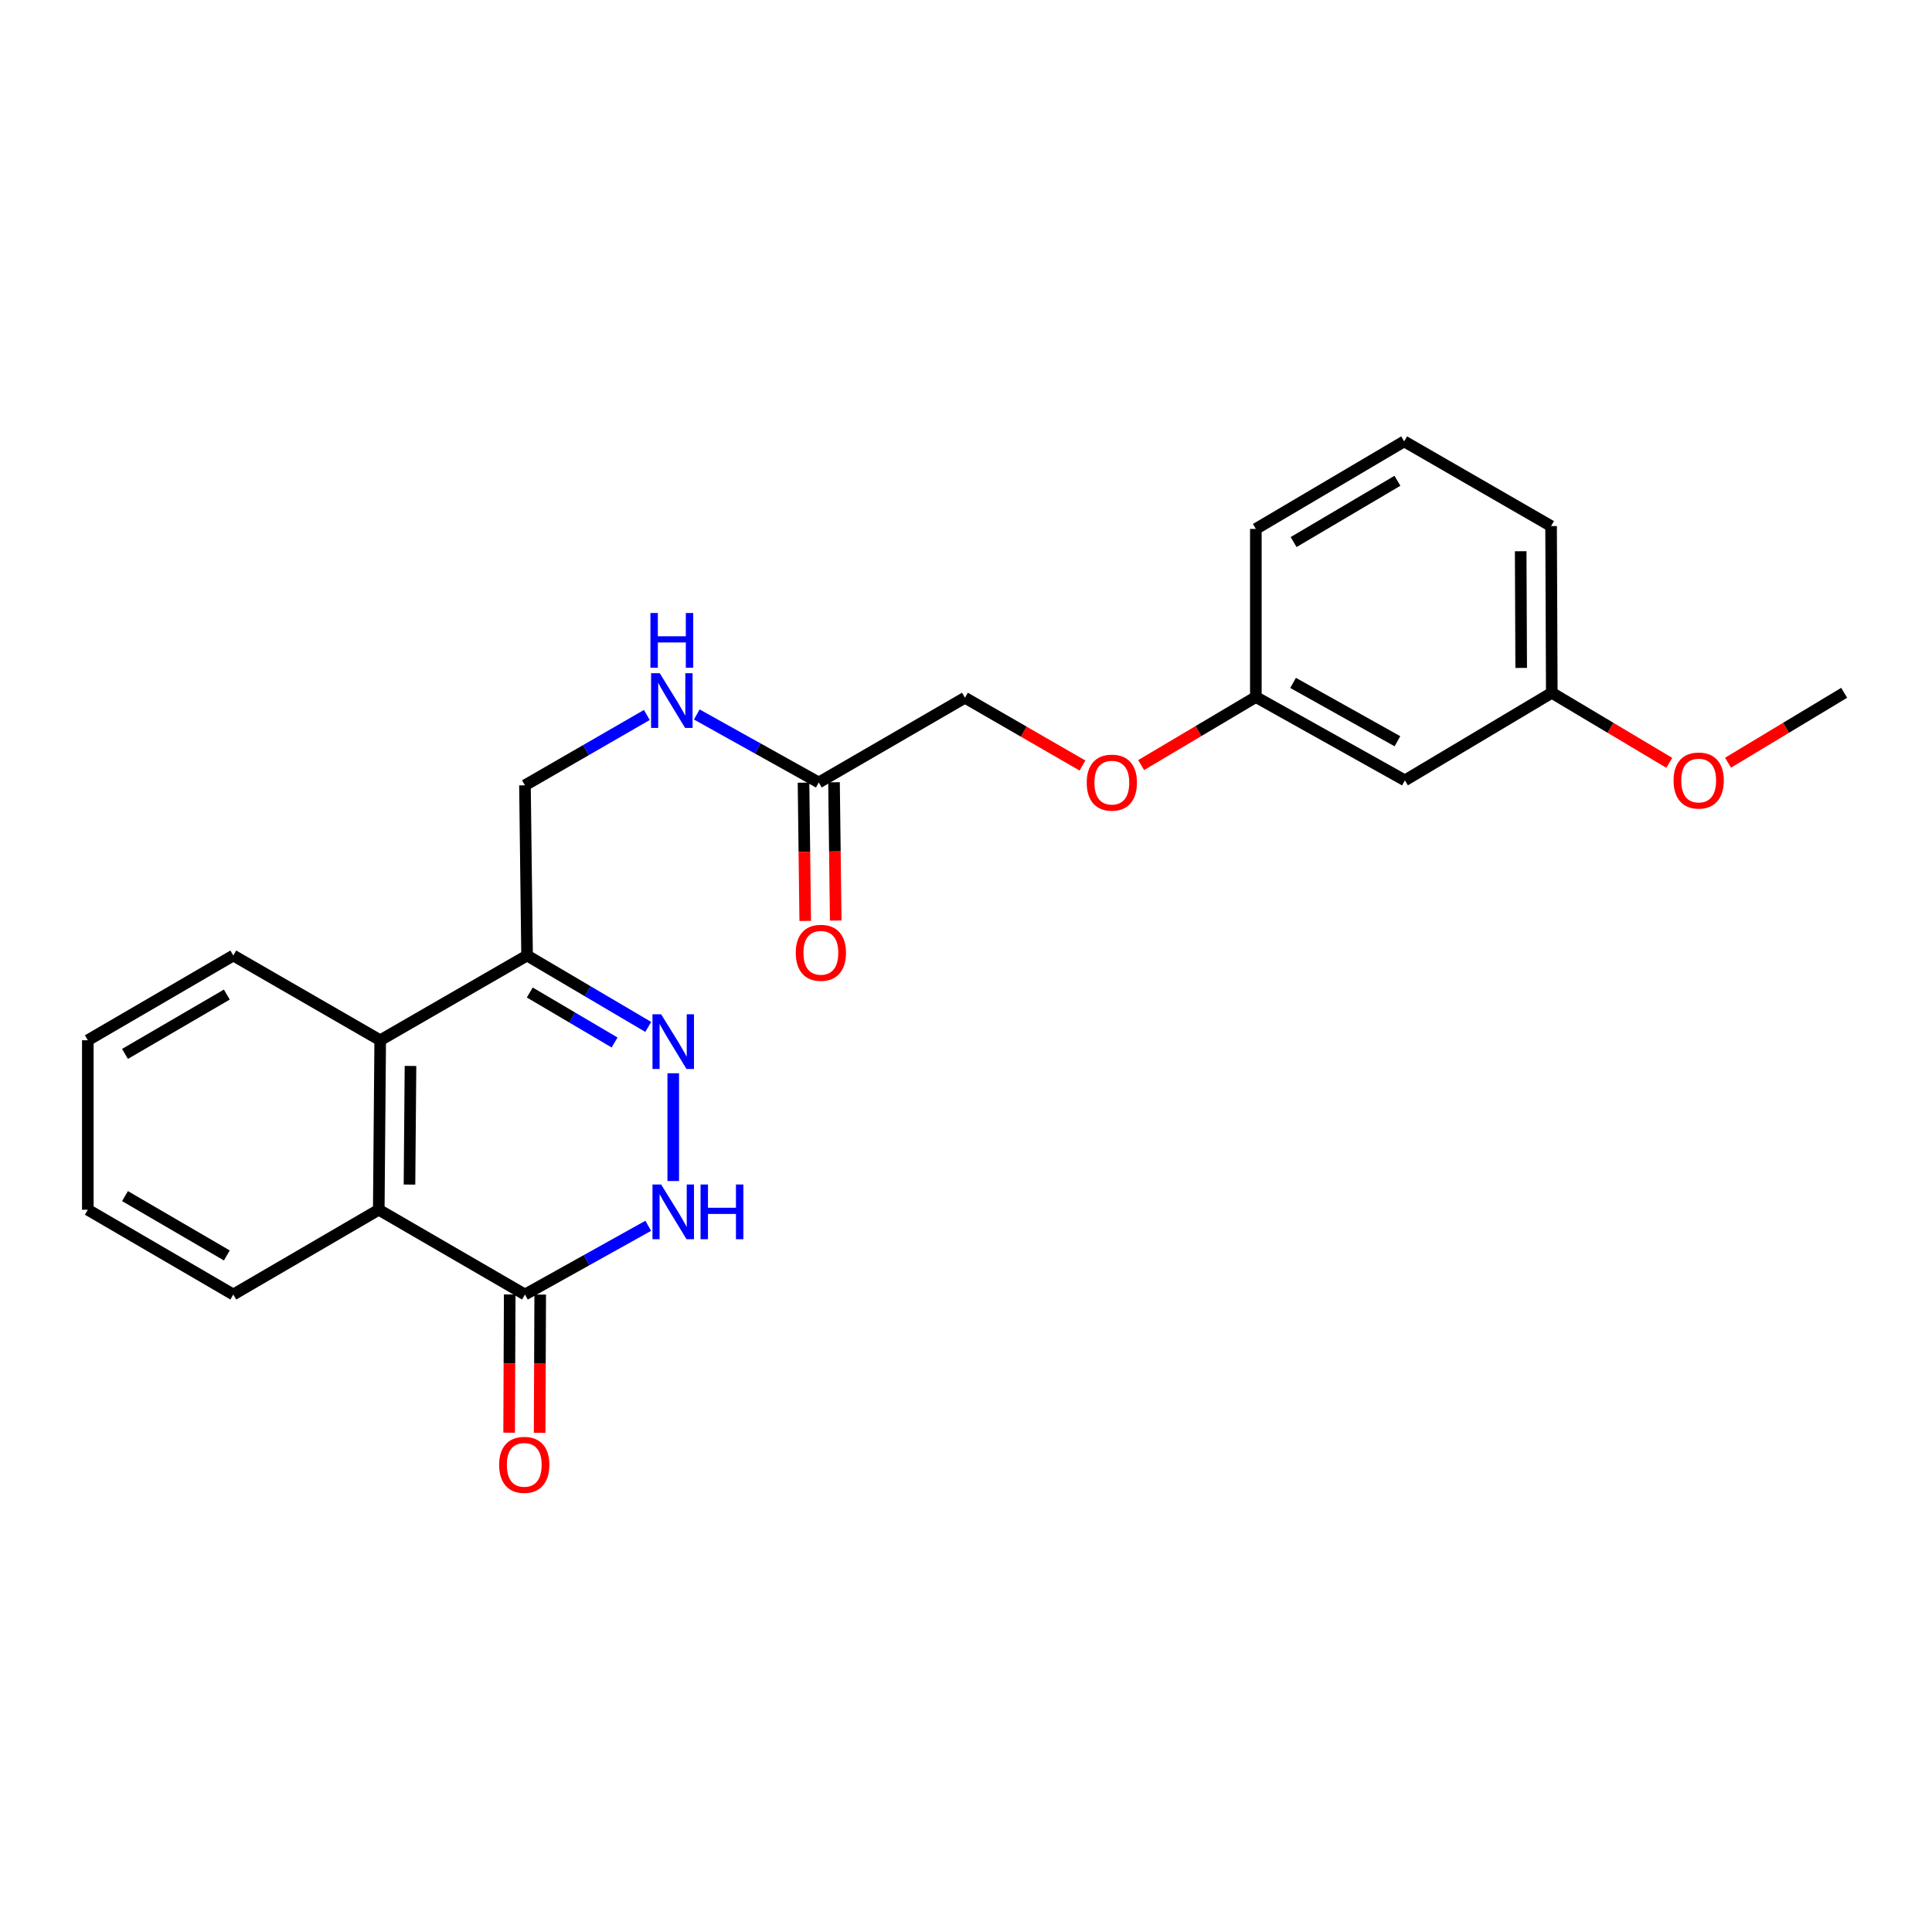<?xml version='1.0' encoding='iso-8859-1'?>
<svg version='1.1' baseProfile='full'
              xmlns='http://www.w3.org/2000/svg'
                      xmlns:rdkit='http://www.rdkit.org/xml'
                      xmlns:xlink='http://www.w3.org/1999/xlink'
                  xml:space='preserve'
width='1000px' height='1000px' viewBox='0 0 1000 1000'>
<!-- END OF HEADER -->
<rect style='opacity:1.0;fill:#FFFFFF;stroke:none' width='1000' height='1000' x='0' y='0'> </rect>
<path class='bond-0' d='M 348.467,555.518 L 348.467,611.301' style='fill:none;fill-rule:evenodd;stroke:#0000FF;stroke-width:6px;stroke-linecap:butt;stroke-linejoin:miter;stroke-opacity:1' />
<path class='bond-2' d='M 335.532,531.533 L 304.173,513.052' style='fill:none;fill-rule:evenodd;stroke:#0000FF;stroke-width:6px;stroke-linecap:butt;stroke-linejoin:miter;stroke-opacity:1' />
<path class='bond-2' d='M 304.173,513.052 L 272.815,494.572' style='fill:none;fill-rule:evenodd;stroke:#000000;stroke-width:6px;stroke-linecap:butt;stroke-linejoin:miter;stroke-opacity:1' />
<path class='bond-2' d='M 318.108,539.591 L 296.157,526.654' style='fill:none;fill-rule:evenodd;stroke:#0000FF;stroke-width:6px;stroke-linecap:butt;stroke-linejoin:miter;stroke-opacity:1' />
<path class='bond-2' d='M 296.157,526.654 L 274.206,513.718' style='fill:none;fill-rule:evenodd;stroke:#000000;stroke-width:6px;stroke-linecap:butt;stroke-linejoin:miter;stroke-opacity:1' />
<path class='bond-1' d='M 335.531,634.467 L 303.625,652.254' style='fill:none;fill-rule:evenodd;stroke:#0000FF;stroke-width:6px;stroke-linecap:butt;stroke-linejoin:miter;stroke-opacity:1' />
<path class='bond-1' d='M 303.625,652.254 L 271.719,670.041' style='fill:none;fill-rule:evenodd;stroke:#000000;stroke-width:6px;stroke-linecap:butt;stroke-linejoin:miter;stroke-opacity:1' />
<path class='bond-8' d='M 263.824,670.008 L 263.675,705.788' style='fill:none;fill-rule:evenodd;stroke:#000000;stroke-width:6px;stroke-linecap:butt;stroke-linejoin:miter;stroke-opacity:1' />
<path class='bond-8' d='M 263.675,705.788 L 263.525,741.567' style='fill:none;fill-rule:evenodd;stroke:#FF0000;stroke-width:6px;stroke-linecap:butt;stroke-linejoin:miter;stroke-opacity:1' />
<path class='bond-8' d='M 279.613,670.074 L 279.463,705.854' style='fill:none;fill-rule:evenodd;stroke:#000000;stroke-width:6px;stroke-linecap:butt;stroke-linejoin:miter;stroke-opacity:1' />
<path class='bond-8' d='M 279.463,705.854 L 279.313,741.633' style='fill:none;fill-rule:evenodd;stroke:#FF0000;stroke-width:6px;stroke-linecap:butt;stroke-linejoin:miter;stroke-opacity:1' />
<path class='bond-24' d='M 271.719,670.041 L 196.049,626.158' style='fill:none;fill-rule:evenodd;stroke:#000000;stroke-width:6px;stroke-linecap:butt;stroke-linejoin:miter;stroke-opacity:1' />
<path class='bond-4' d='M 272.815,494.572 L 196.794,538.437' style='fill:none;fill-rule:evenodd;stroke:#000000;stroke-width:6px;stroke-linecap:butt;stroke-linejoin:miter;stroke-opacity:1' />
<path class='bond-7' d='M 272.815,494.572 L 271.719,406.473' style='fill:none;fill-rule:evenodd;stroke:#000000;stroke-width:6px;stroke-linecap:butt;stroke-linejoin:miter;stroke-opacity:1' />
<path class='bond-3' d='M 196.049,626.158 L 196.794,538.437' style='fill:none;fill-rule:evenodd;stroke:#000000;stroke-width:6px;stroke-linecap:butt;stroke-linejoin:miter;stroke-opacity:1' />
<path class='bond-3' d='M 211.948,613.134 L 212.47,551.729' style='fill:none;fill-rule:evenodd;stroke:#000000;stroke-width:6px;stroke-linecap:butt;stroke-linejoin:miter;stroke-opacity:1' />
<path class='bond-15' d='M 196.049,626.158 L 120.756,670.041' style='fill:none;fill-rule:evenodd;stroke:#000000;stroke-width:6px;stroke-linecap:butt;stroke-linejoin:miter;stroke-opacity:1' />
<path class='bond-16' d='M 196.794,538.437 L 120.756,494.572' style='fill:none;fill-rule:evenodd;stroke:#000000;stroke-width:6px;stroke-linecap:butt;stroke-linejoin:miter;stroke-opacity:1' />
<path class='bond-5' d='M 423.795,405.008 L 392.226,387.408' style='fill:none;fill-rule:evenodd;stroke:#000000;stroke-width:6px;stroke-linecap:butt;stroke-linejoin:miter;stroke-opacity:1' />
<path class='bond-5' d='M 392.226,387.408 L 360.656,369.809' style='fill:none;fill-rule:evenodd;stroke:#0000FF;stroke-width:6px;stroke-linecap:butt;stroke-linejoin:miter;stroke-opacity:1' />
<path class='bond-9' d='M 415.902,405.105 L 416.343,440.885' style='fill:none;fill-rule:evenodd;stroke:#000000;stroke-width:6px;stroke-linecap:butt;stroke-linejoin:miter;stroke-opacity:1' />
<path class='bond-9' d='M 416.343,440.885 L 416.785,476.664' style='fill:none;fill-rule:evenodd;stroke:#FF0000;stroke-width:6px;stroke-linecap:butt;stroke-linejoin:miter;stroke-opacity:1' />
<path class='bond-9' d='M 431.689,404.91 L 432.13,440.69' style='fill:none;fill-rule:evenodd;stroke:#000000;stroke-width:6px;stroke-linecap:butt;stroke-linejoin:miter;stroke-opacity:1' />
<path class='bond-9' d='M 432.13,440.69 L 432.572,476.47' style='fill:none;fill-rule:evenodd;stroke:#FF0000;stroke-width:6px;stroke-linecap:butt;stroke-linejoin:miter;stroke-opacity:1' />
<path class='bond-12' d='M 423.795,405.008 L 499.456,361.143' style='fill:none;fill-rule:evenodd;stroke:#000000;stroke-width:6px;stroke-linecap:butt;stroke-linejoin:miter;stroke-opacity:1' />
<path class='bond-6' d='M 334.805,370.071 L 303.262,388.272' style='fill:none;fill-rule:evenodd;stroke:#0000FF;stroke-width:6px;stroke-linecap:butt;stroke-linejoin:miter;stroke-opacity:1' />
<path class='bond-6' d='M 303.262,388.272 L 271.719,406.473' style='fill:none;fill-rule:evenodd;stroke:#000000;stroke-width:6px;stroke-linecap:butt;stroke-linejoin:miter;stroke-opacity:1' />
<path class='bond-10' d='M 727.176,403.92 L 650.024,360.774' style='fill:none;fill-rule:evenodd;stroke:#000000;stroke-width:6px;stroke-linecap:butt;stroke-linejoin:miter;stroke-opacity:1' />
<path class='bond-10' d='M 723.31,383.669 L 669.303,353.466' style='fill:none;fill-rule:evenodd;stroke:#000000;stroke-width:6px;stroke-linecap:butt;stroke-linejoin:miter;stroke-opacity:1' />
<path class='bond-14' d='M 727.176,403.92 L 803.206,358.59' style='fill:none;fill-rule:evenodd;stroke:#000000;stroke-width:6px;stroke-linecap:butt;stroke-linejoin:miter;stroke-opacity:1' />
<path class='bond-11' d='M 560.291,396.242 L 529.874,378.692' style='fill:none;fill-rule:evenodd;stroke:#FF0000;stroke-width:6px;stroke-linecap:butt;stroke-linejoin:miter;stroke-opacity:1' />
<path class='bond-11' d='M 529.874,378.692 L 499.456,361.143' style='fill:none;fill-rule:evenodd;stroke:#000000;stroke-width:6px;stroke-linecap:butt;stroke-linejoin:miter;stroke-opacity:1' />
<path class='bond-13' d='M 590.653,396.007 L 620.338,378.391' style='fill:none;fill-rule:evenodd;stroke:#FF0000;stroke-width:6px;stroke-linecap:butt;stroke-linejoin:miter;stroke-opacity:1' />
<path class='bond-13' d='M 620.338,378.391 L 650.024,360.774' style='fill:none;fill-rule:evenodd;stroke:#000000;stroke-width:6px;stroke-linecap:butt;stroke-linejoin:miter;stroke-opacity:1' />
<path class='bond-19' d='M 650.024,360.774 L 650.024,273.772' style='fill:none;fill-rule:evenodd;stroke:#000000;stroke-width:6px;stroke-linecap:butt;stroke-linejoin:miter;stroke-opacity:1' />
<path class='bond-17' d='M 803.206,358.59 L 833.614,376.72' style='fill:none;fill-rule:evenodd;stroke:#000000;stroke-width:6px;stroke-linecap:butt;stroke-linejoin:miter;stroke-opacity:1' />
<path class='bond-17' d='M 833.614,376.72 L 864.022,394.85' style='fill:none;fill-rule:evenodd;stroke:#FF0000;stroke-width:6px;stroke-linecap:butt;stroke-linejoin:miter;stroke-opacity:1' />
<path class='bond-26' d='M 803.206,358.59 L 802.837,272.307' style='fill:none;fill-rule:evenodd;stroke:#000000;stroke-width:6px;stroke-linecap:butt;stroke-linejoin:miter;stroke-opacity:1' />
<path class='bond-26' d='M 787.362,345.715 L 787.104,285.317' style='fill:none;fill-rule:evenodd;stroke:#000000;stroke-width:6px;stroke-linecap:butt;stroke-linejoin:miter;stroke-opacity:1' />
<path class='bond-25' d='M 120.756,670.041 L 45.455,626.158' style='fill:none;fill-rule:evenodd;stroke:#000000;stroke-width:6px;stroke-linecap:butt;stroke-linejoin:miter;stroke-opacity:1' />
<path class='bond-25' d='M 117.41,649.818 L 64.699,619.1' style='fill:none;fill-rule:evenodd;stroke:#000000;stroke-width:6px;stroke-linecap:butt;stroke-linejoin:miter;stroke-opacity:1' />
<path class='bond-23' d='M 120.756,494.572 L 45.455,538.437' style='fill:none;fill-rule:evenodd;stroke:#000000;stroke-width:6px;stroke-linecap:butt;stroke-linejoin:miter;stroke-opacity:1' />
<path class='bond-23' d='M 117.408,514.794 L 64.697,545.499' style='fill:none;fill-rule:evenodd;stroke:#000000;stroke-width:6px;stroke-linecap:butt;stroke-linejoin:miter;stroke-opacity:1' />
<path class='bond-21' d='M 894.433,394.773 L 924.489,376.682' style='fill:none;fill-rule:evenodd;stroke:#FF0000;stroke-width:6px;stroke-linecap:butt;stroke-linejoin:miter;stroke-opacity:1' />
<path class='bond-21' d='M 924.489,376.682 L 954.545,358.59' style='fill:none;fill-rule:evenodd;stroke:#000000;stroke-width:6px;stroke-linecap:butt;stroke-linejoin:miter;stroke-opacity:1' />
<path class='bond-18' d='M 726.799,228.46 L 650.024,273.772' style='fill:none;fill-rule:evenodd;stroke:#000000;stroke-width:6px;stroke-linecap:butt;stroke-linejoin:miter;stroke-opacity:1' />
<path class='bond-18' d='M 723.308,248.853 L 669.565,280.572' style='fill:none;fill-rule:evenodd;stroke:#000000;stroke-width:6px;stroke-linecap:butt;stroke-linejoin:miter;stroke-opacity:1' />
<path class='bond-20' d='M 726.799,228.46 L 802.837,272.307' style='fill:none;fill-rule:evenodd;stroke:#000000;stroke-width:6px;stroke-linecap:butt;stroke-linejoin:miter;stroke-opacity:1' />
<path class='bond-22' d='M 45.455,626.158 L 45.455,538.437' style='fill:none;fill-rule:evenodd;stroke:#000000;stroke-width:6px;stroke-linecap:butt;stroke-linejoin:miter;stroke-opacity:1' />
<path  class='atom-0' d='M 342.207 524.996
L 351.487 539.996
Q 352.407 541.476, 353.887 544.156
Q 355.367 546.836, 355.447 546.996
L 355.447 524.996
L 359.207 524.996
L 359.207 553.316
L 355.327 553.316
L 345.367 536.916
Q 344.207 534.996, 342.967 532.796
Q 341.767 530.596, 341.407 529.916
L 341.407 553.316
L 337.727 553.316
L 337.727 524.996
L 342.207 524.996
' fill='#0000FF'/>
<path  class='atom-1' d='M 342.207 613.095
L 351.487 628.095
Q 352.407 629.575, 353.887 632.255
Q 355.367 634.935, 355.447 635.095
L 355.447 613.095
L 359.207 613.095
L 359.207 641.415
L 355.327 641.415
L 345.367 625.015
Q 344.207 623.095, 342.967 620.895
Q 341.767 618.695, 341.407 618.015
L 341.407 641.415
L 337.727 641.415
L 337.727 613.095
L 342.207 613.095
' fill='#0000FF'/>
<path  class='atom-1' d='M 362.607 613.095
L 366.447 613.095
L 366.447 625.135
L 380.927 625.135
L 380.927 613.095
L 384.767 613.095
L 384.767 641.415
L 380.927 641.415
L 380.927 628.335
L 366.447 628.335
L 366.447 641.415
L 362.607 641.415
L 362.607 613.095
' fill='#0000FF'/>
<path  class='atom-7' d='M 341.479 348.448
L 350.759 363.448
Q 351.679 364.928, 353.159 367.608
Q 354.639 370.288, 354.719 370.448
L 354.719 348.448
L 358.479 348.448
L 358.479 376.768
L 354.599 376.768
L 344.639 360.368
Q 343.479 358.448, 342.239 356.248
Q 341.039 354.048, 340.679 353.368
L 340.679 376.768
L 336.999 376.768
L 336.999 348.448
L 341.479 348.448
' fill='#0000FF'/>
<path  class='atom-7' d='M 336.659 317.296
L 340.499 317.296
L 340.499 329.336
L 354.979 329.336
L 354.979 317.296
L 358.819 317.296
L 358.819 345.616
L 354.979 345.616
L 354.979 332.536
L 340.499 332.536
L 340.499 345.616
L 336.659 345.616
L 336.659 317.296
' fill='#0000FF'/>
<path  class='atom-9' d='M 258.35 758.202
Q 258.35 751.402, 261.71 747.602
Q 265.07 743.802, 271.35 743.802
Q 277.63 743.802, 280.99 747.602
Q 284.35 751.402, 284.35 758.202
Q 284.35 765.082, 280.95 769.002
Q 277.55 772.882, 271.35 772.882
Q 265.11 772.882, 261.71 769.002
Q 258.35 765.122, 258.35 758.202
M 271.35 769.682
Q 275.67 769.682, 277.99 766.802
Q 280.35 763.882, 280.35 758.202
Q 280.35 752.642, 277.99 749.842
Q 275.67 747.002, 271.35 747.002
Q 267.03 747.002, 264.67 749.802
Q 262.35 752.602, 262.35 758.202
Q 262.35 763.922, 264.67 766.802
Q 267.03 769.682, 271.35 769.682
' fill='#FF0000'/>
<path  class='atom-10' d='M 411.883 493.169
Q 411.883 486.369, 415.243 482.569
Q 418.603 478.769, 424.883 478.769
Q 431.163 478.769, 434.523 482.569
Q 437.883 486.369, 437.883 493.169
Q 437.883 500.049, 434.483 503.969
Q 431.083 507.849, 424.883 507.849
Q 418.643 507.849, 415.243 503.969
Q 411.883 500.089, 411.883 493.169
M 424.883 504.649
Q 429.203 504.649, 431.523 501.769
Q 433.883 498.849, 433.883 493.169
Q 433.883 487.609, 431.523 484.809
Q 429.203 481.969, 424.883 481.969
Q 420.563 481.969, 418.203 484.769
Q 415.883 487.569, 415.883 493.169
Q 415.883 498.889, 418.203 501.769
Q 420.563 504.649, 424.883 504.649
' fill='#FF0000'/>
<path  class='atom-12' d='M 562.486 405.088
Q 562.486 398.288, 565.846 394.488
Q 569.206 390.688, 575.486 390.688
Q 581.766 390.688, 585.126 394.488
Q 588.486 398.288, 588.486 405.088
Q 588.486 411.968, 585.086 415.888
Q 581.686 419.768, 575.486 419.768
Q 569.246 419.768, 565.846 415.888
Q 562.486 412.008, 562.486 405.088
M 575.486 416.568
Q 579.806 416.568, 582.126 413.688
Q 584.486 410.768, 584.486 405.088
Q 584.486 399.528, 582.126 396.728
Q 579.806 393.888, 575.486 393.888
Q 571.166 393.888, 568.806 396.688
Q 566.486 399.488, 566.486 405.088
Q 566.486 410.808, 568.806 413.688
Q 571.166 416.568, 575.486 416.568
' fill='#FF0000'/>
<path  class='atom-18' d='M 866.235 404
Q 866.235 397.2, 869.595 393.4
Q 872.955 389.6, 879.235 389.6
Q 885.515 389.6, 888.875 393.4
Q 892.235 397.2, 892.235 404
Q 892.235 410.88, 888.835 414.8
Q 885.435 418.68, 879.235 418.68
Q 872.995 418.68, 869.595 414.8
Q 866.235 410.92, 866.235 404
M 879.235 415.48
Q 883.555 415.48, 885.875 412.6
Q 888.235 409.68, 888.235 404
Q 888.235 398.44, 885.875 395.64
Q 883.555 392.8, 879.235 392.8
Q 874.915 392.8, 872.555 395.6
Q 870.235 398.4, 870.235 404
Q 870.235 409.72, 872.555 412.6
Q 874.915 415.48, 879.235 415.48
' fill='#FF0000'/>
</svg>
